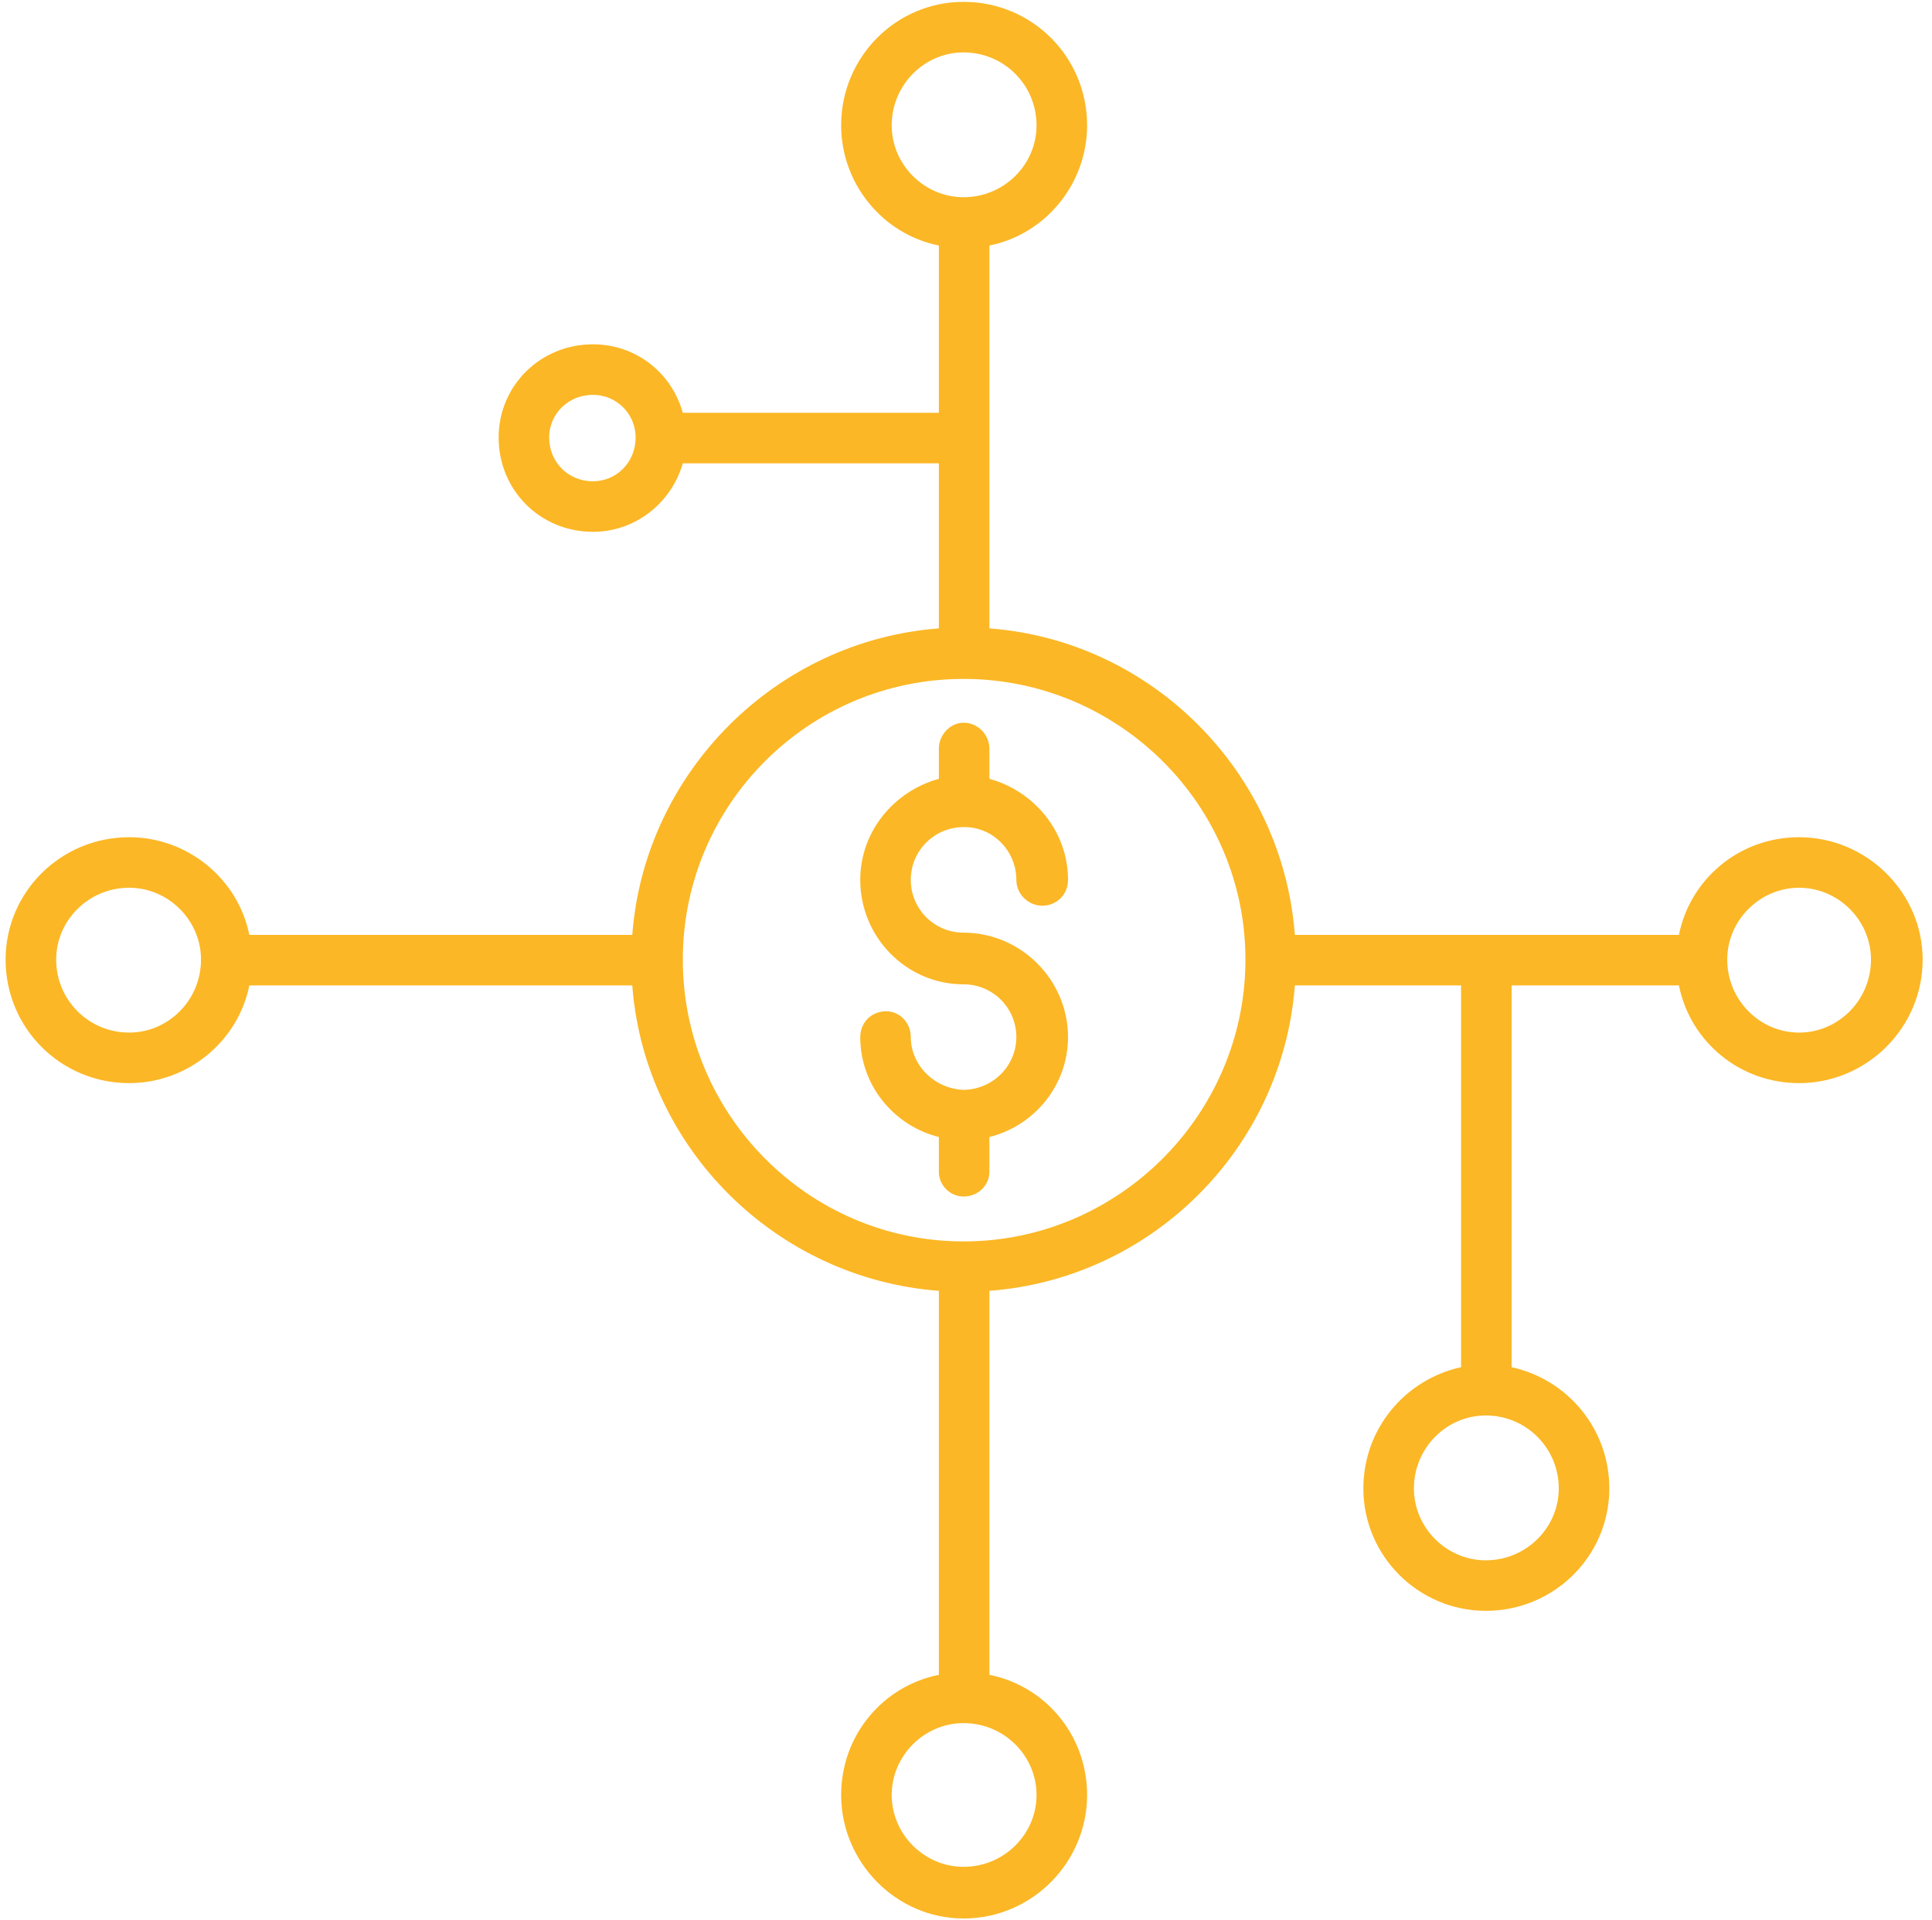 <?xml version="1.0" encoding="UTF-8"?> <svg xmlns="http://www.w3.org/2000/svg" xmlns:xlink="http://www.w3.org/1999/xlink" width="515" zoomAndPan="magnify" viewBox="0 0 386.25 384" height="512" preserveAspectRatio="xMidYMid meet" version="1.0"><defs><clipPath id="f05fe41a3a"><path d="M 1.121 0.371 L 384.379 0.371 L 384.379 383.625 L 1.121 383.625 Z M 1.121 0.371 " clip-rule="nonzero"></path></clipPath></defs><g clip-path="url(#f05fe41a3a)"><path fill="#fbb725" d="M 192.637 239.262 C 189.945 239.262 187.699 237.016 187.699 234.32 L 187.699 227.363 C 178.719 225.117 171.984 217.035 171.984 207.379 C 171.984 204.461 174.227 202.215 177.148 202.215 C 179.84 202.215 182.086 204.461 182.086 207.379 C 182.086 212.992 186.801 217.707 192.637 217.934 L 192.863 217.934 C 198.699 217.707 203.191 212.992 203.191 207.379 C 203.191 201.543 198.477 196.828 192.637 196.828 C 181.188 196.828 171.984 187.398 171.984 175.945 C 171.984 166.293 178.719 158.211 187.699 155.738 L 187.699 149.68 C 187.699 146.984 189.945 144.516 192.637 144.516 C 195.559 144.516 197.801 146.984 197.801 149.68 L 197.801 155.738 C 206.785 158.211 213.52 166.293 213.52 175.945 C 213.52 178.867 211.273 181.109 208.355 181.109 C 205.66 181.109 203.191 178.867 203.191 175.945 C 203.191 170.109 198.477 165.395 192.863 165.395 L 192.637 165.395 C 186.801 165.395 182.086 170.109 182.086 175.945 C 182.086 181.785 186.801 186.5 192.637 186.5 C 204.09 186.5 213.52 195.93 213.52 207.379 C 213.52 217.035 206.785 225.117 197.801 227.363 L 197.801 234.32 C 197.801 237.016 195.559 239.262 192.637 239.262 Z M 187.699 125.656 L 187.699 92.648 L 136.508 92.648 C 134.262 100.508 127.078 106.344 118.547 106.344 C 107.996 106.344 99.688 98.039 99.688 87.484 C 99.688 77.156 107.996 68.852 118.547 68.852 C 127.078 68.852 134.262 74.465 136.508 82.547 L 187.699 82.547 L 187.699 49.094 C 176.473 46.848 168.164 36.746 168.164 25.07 C 168.164 11.375 179.168 0.371 192.637 0.371 C 206.336 0.371 217.336 11.375 217.336 25.07 C 217.336 36.746 209.027 46.848 197.801 49.094 L 197.801 125.656 C 230.359 128.125 256.402 154.395 258.871 186.949 L 335.656 186.949 C 337.902 175.723 347.781 167.414 359.68 167.414 C 373.152 167.414 384.379 178.418 384.379 191.887 C 384.379 205.582 373.152 216.586 359.68 216.586 C 347.781 216.586 337.902 208.277 335.656 197.051 L 302.203 197.051 L 302.203 273.387 C 313.43 275.859 321.738 285.738 321.738 297.637 C 321.738 311.109 310.734 322.109 297.039 322.109 C 283.57 322.109 272.566 311.109 272.566 297.637 C 272.566 285.738 280.875 275.859 292.102 273.387 L 292.102 197.051 L 258.871 197.051 C 256.402 229.605 230.359 255.652 197.801 258.121 L 197.801 334.906 C 209.027 337.152 217.336 347.031 217.336 358.93 C 217.336 372.402 206.336 383.629 192.637 383.629 C 179.168 383.629 168.164 372.402 168.164 358.93 C 168.164 347.031 176.473 337.152 187.699 334.906 L 187.699 258.121 C 155.145 255.652 128.875 229.605 126.406 197.051 L 49.844 197.051 C 47.598 208.277 37.496 216.586 25.82 216.586 C 12.125 216.586 1.121 205.582 1.121 191.887 C 1.121 178.418 12.125 167.414 25.82 167.414 C 37.496 167.414 47.598 175.723 49.844 186.949 L 126.406 186.949 C 128.875 154.395 155.145 128.125 187.699 125.656 Z M 192.637 10.477 C 184.781 10.477 178.27 16.988 178.27 25.07 C 178.27 32.926 184.781 39.438 192.637 39.438 C 200.723 39.438 207.23 32.926 207.23 25.07 C 207.23 16.988 200.723 10.477 192.637 10.477 Z M 192.637 39.438 Z M 118.547 78.953 C 113.605 78.953 109.789 82.77 109.789 87.484 C 109.789 92.426 113.605 96.242 118.547 96.242 C 123.262 96.242 127.078 92.426 127.078 87.484 C 127.078 82.77 123.262 78.953 118.547 78.953 Z M 297.039 283.043 C 289.184 283.043 282.672 289.555 282.672 297.637 C 282.672 305.496 289.184 312.008 297.039 312.008 C 305.121 312.008 311.633 305.496 311.633 297.637 C 311.633 289.555 305.121 283.043 297.039 283.043 Z M 25.82 177.52 C 17.738 177.52 11.227 184.031 11.227 191.887 C 11.227 199.969 17.738 206.48 25.82 206.48 C 33.68 206.48 40.188 199.969 40.188 191.887 C 40.188 184.031 33.68 177.52 25.82 177.52 Z M 192.637 344.562 C 184.781 344.562 178.27 351.074 178.27 358.93 C 178.27 366.789 184.781 373.301 192.637 373.301 C 200.723 373.301 207.23 366.789 207.23 358.93 C 207.23 351.074 200.723 344.562 192.637 344.562 Z M 359.68 177.52 C 351.824 177.52 345.312 184.031 345.312 191.887 C 345.312 199.969 351.824 206.48 359.68 206.48 C 367.539 206.48 374.051 199.969 374.051 191.887 C 374.051 184.031 367.539 177.52 359.68 177.52 Z M 192.637 135.758 C 161.656 135.758 136.508 160.902 136.508 191.887 C 136.508 222.871 161.656 248.242 192.637 248.242 C 223.621 248.242 248.992 222.871 248.992 191.887 C 248.992 160.902 223.621 135.758 192.637 135.758 Z M 192.637 135.758 " fill-opacity="1" fill-rule="evenodd"></path></g></svg> 